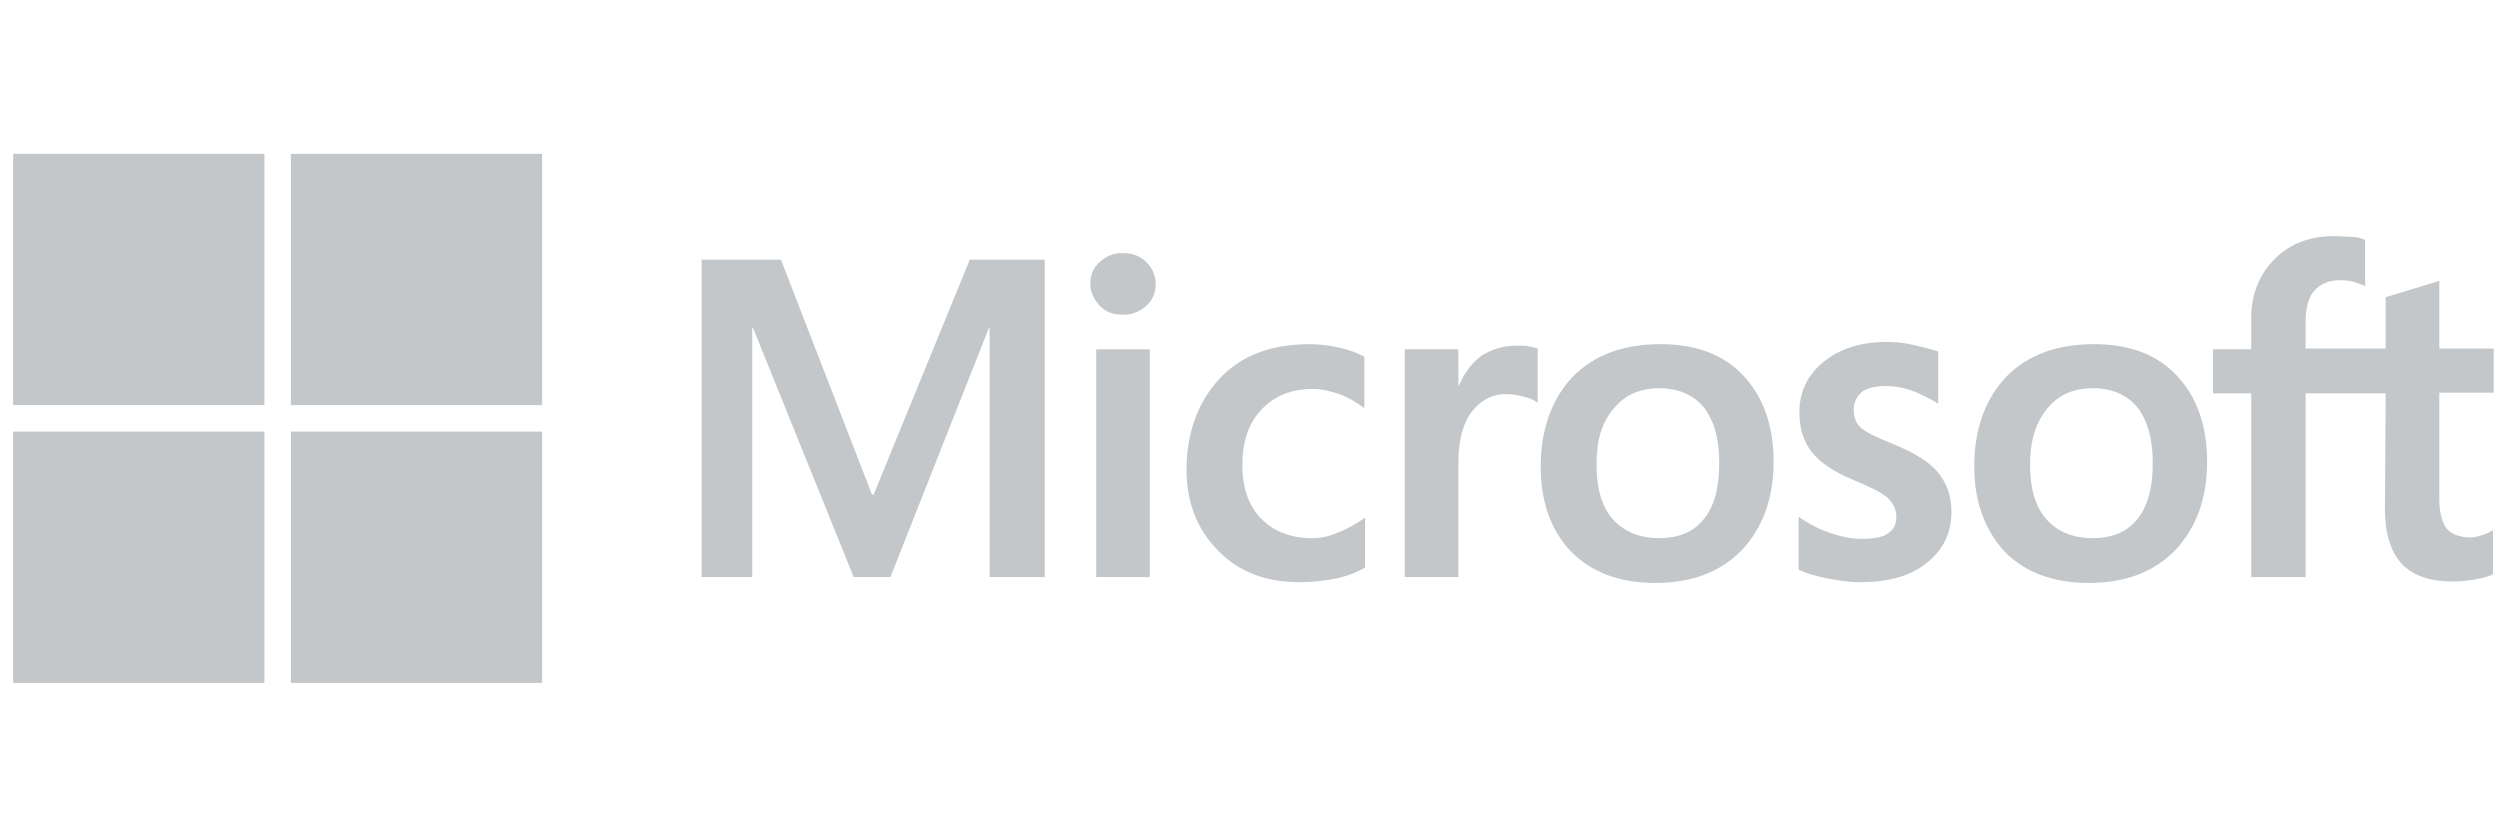 <svg width="130" height="43" viewBox="0 0 130 43" fill="none" xmlns="http://www.w3.org/2000/svg">
<path d="M13.75 8H0.683V21.067H13.75V8Z" fill="#C4C7CA"/>
<path d="M28.192 8H15.126V21.067H28.192V8Z" fill="#C4C7CA"/>
<path d="M0.683 22.443H13.75V35.51H0.683V22.443Z" fill="#C4C7CA"/>
<path d="M28.192 22.443H15.126V35.51H28.192V22.443Z" fill="#C4C7CA"/>
<path d="M54.326 30.008V13.502H50.429L45.424 25.728H45.347L40.609 13.502H36.483V30.008H39.119V17.055H39.158L44.392 30.008H46.302L51.422 17.055H51.461V30.008H54.326Z" fill="#C4C7CA"/>
<path d="M57.192 13.617C56.848 13.922 56.695 14.304 56.695 14.763C56.695 15.183 56.886 15.565 57.192 15.909C57.497 16.215 57.879 16.367 58.376 16.367C58.873 16.367 59.255 16.215 59.599 15.909C59.943 15.603 60.096 15.221 60.096 14.763C60.096 14.304 59.904 13.922 59.599 13.617C59.293 13.311 58.873 13.158 58.376 13.158C57.918 13.158 57.535 13.311 57.192 13.617Z" fill="#C4C7CA"/>
<path d="M59.79 30.008V18.163H57.001V30.008H59.79Z" fill="#C4C7CA"/>
<path d="M69.609 27.677C69.112 27.906 68.654 27.983 68.234 27.983C67.126 27.983 66.247 27.639 65.597 26.989C64.948 26.34 64.604 25.385 64.604 24.2C64.604 22.977 64.91 22.022 65.597 21.296C66.285 20.57 67.164 20.227 68.272 20.227C68.73 20.227 69.189 20.341 69.647 20.494C70.068 20.647 70.526 20.914 70.947 21.22V18.545C70.641 18.392 70.221 18.201 69.686 18.087C69.189 17.972 68.654 17.896 68.119 17.896C66.056 17.896 64.489 18.507 63.381 19.73C62.273 20.953 61.7 22.519 61.7 24.429C61.7 26.11 62.235 27.524 63.343 28.632C64.413 29.74 65.827 30.275 67.584 30.275C68.272 30.275 68.883 30.199 69.456 30.084C70.029 29.97 70.526 29.779 70.985 29.511V26.913C70.564 27.218 70.106 27.486 69.609 27.677Z" fill="#C4C7CA"/>
<path d="M79.505 18.011C79.314 17.972 79.123 17.972 78.894 17.972C78.168 17.972 77.556 18.163 77.022 18.507C76.525 18.889 76.143 19.386 75.875 20.035H75.837V18.163H73.048V30.008H75.837V24.047C75.837 22.825 76.105 21.946 76.563 21.373C77.022 20.8 77.595 20.494 78.282 20.494C78.703 20.494 79.008 20.57 79.314 20.647C79.62 20.723 79.811 20.838 79.963 20.953V18.125C79.849 18.087 79.696 18.049 79.505 18.011Z" fill="#C4C7CA"/>
<path fill-rule="evenodd" clip-rule="evenodd" d="M81.759 19.615C80.689 20.761 80.116 22.328 80.116 24.276C80.116 26.11 80.651 27.601 81.721 28.709C82.791 29.779 84.243 30.313 86.077 30.313C87.987 30.313 89.477 29.74 90.585 28.594C91.655 27.448 92.228 25.919 92.228 24.009C92.228 22.137 91.693 20.647 90.662 19.539C89.63 18.431 88.178 17.896 86.344 17.896C84.396 17.896 82.867 18.469 81.759 19.615ZM83.861 26.989C83.288 26.34 83.02 25.385 83.02 24.162C83.02 22.901 83.288 21.946 83.937 21.22C84.51 20.532 85.274 20.188 86.306 20.188C87.261 20.188 88.064 20.532 88.599 21.182C89.133 21.869 89.401 22.825 89.401 24.085C89.401 25.385 89.133 26.34 88.599 26.989C88.064 27.677 87.261 27.983 86.268 27.983C85.236 27.983 84.434 27.639 83.861 26.989Z" fill="#C4C7CA"/>
<path d="M96.775 22.252C96.507 22.022 96.393 21.678 96.393 21.296C96.393 20.914 96.546 20.647 96.813 20.379C97.081 20.188 97.501 20.074 98.036 20.074C98.494 20.074 98.991 20.15 99.488 20.341C99.984 20.532 100.405 20.761 100.787 20.991V18.278C100.443 18.163 99.984 18.049 99.488 17.934C98.991 17.819 98.532 17.781 98.112 17.781C96.775 17.781 95.667 18.125 94.826 18.813C93.986 19.501 93.566 20.379 93.566 21.449C93.566 22.29 93.795 22.977 94.215 23.512C94.635 24.047 95.361 24.544 96.393 24.964C97.234 25.308 97.845 25.614 98.15 25.881C98.456 26.187 98.609 26.493 98.609 26.875C98.609 27.295 98.456 27.562 98.15 27.753C97.883 27.945 97.386 28.021 96.775 28.021C96.278 28.021 95.743 27.906 95.17 27.715C94.597 27.524 94.024 27.218 93.527 26.875V29.626C93.948 29.817 94.444 29.97 95.056 30.084C95.667 30.199 96.202 30.275 96.699 30.275C98.15 30.275 99.335 29.97 100.175 29.282C101.054 28.594 101.475 27.715 101.475 26.607C101.475 25.805 101.245 25.155 100.787 24.582C100.367 24.047 99.564 23.551 98.456 23.092C97.577 22.748 97.042 22.481 96.775 22.252Z" fill="#C4C7CA"/>
<path fill-rule="evenodd" clip-rule="evenodd" d="M104.302 19.615C103.232 20.761 102.659 22.328 102.659 24.276C102.659 26.11 103.232 27.601 104.264 28.709C105.334 29.779 106.785 30.313 108.619 30.313C110.53 30.313 112.02 29.74 113.128 28.594C114.198 27.448 114.771 25.919 114.771 24.009C114.771 22.137 114.236 20.647 113.204 19.539C112.173 18.431 110.721 17.896 108.887 17.896C106.938 17.896 105.41 18.469 104.302 19.615ZM106.403 26.989C105.83 26.34 105.563 25.385 105.563 24.162C105.563 22.901 105.868 21.946 106.48 21.22C107.053 20.532 107.817 20.188 108.849 20.188C109.804 20.188 110.606 20.532 111.141 21.182C111.676 21.869 111.943 22.825 111.943 24.085C111.943 25.385 111.676 26.34 111.141 26.989C110.606 27.677 109.804 27.983 108.81 27.983C107.779 27.983 106.976 27.639 106.403 26.989Z" fill="#C4C7CA"/>
<path d="M119.891 20.456H124.055L124.017 26.493C124.017 27.753 124.323 28.709 124.896 29.32C125.469 29.931 126.348 30.237 127.532 30.237C127.953 30.237 128.335 30.199 128.755 30.122C129.175 30.046 129.443 29.97 129.634 29.855V27.562C129.481 27.677 129.29 27.753 129.061 27.83C128.831 27.906 128.64 27.945 128.487 27.945C127.914 27.945 127.494 27.792 127.227 27.486C126.997 27.18 126.845 26.684 126.845 25.958V20.418H129.672V18.125H126.845V14.61L124.055 15.45V18.125H119.891V16.711C119.891 16.024 120.044 15.45 120.349 15.107C120.655 14.763 121.113 14.572 121.686 14.572C121.992 14.572 122.26 14.61 122.489 14.686C122.718 14.763 122.909 14.839 122.986 14.877V12.47C122.794 12.394 122.565 12.318 122.298 12.318C122.172 12.318 122.039 12.309 121.897 12.3C121.735 12.29 121.564 12.279 121.381 12.279C120.12 12.279 119.088 12.661 118.286 13.464C117.484 14.266 117.063 15.298 117.063 16.52V18.163H115.077V20.456H117.063V30.008H119.891V20.456Z" fill="#C4C7CA"/>
</svg>
